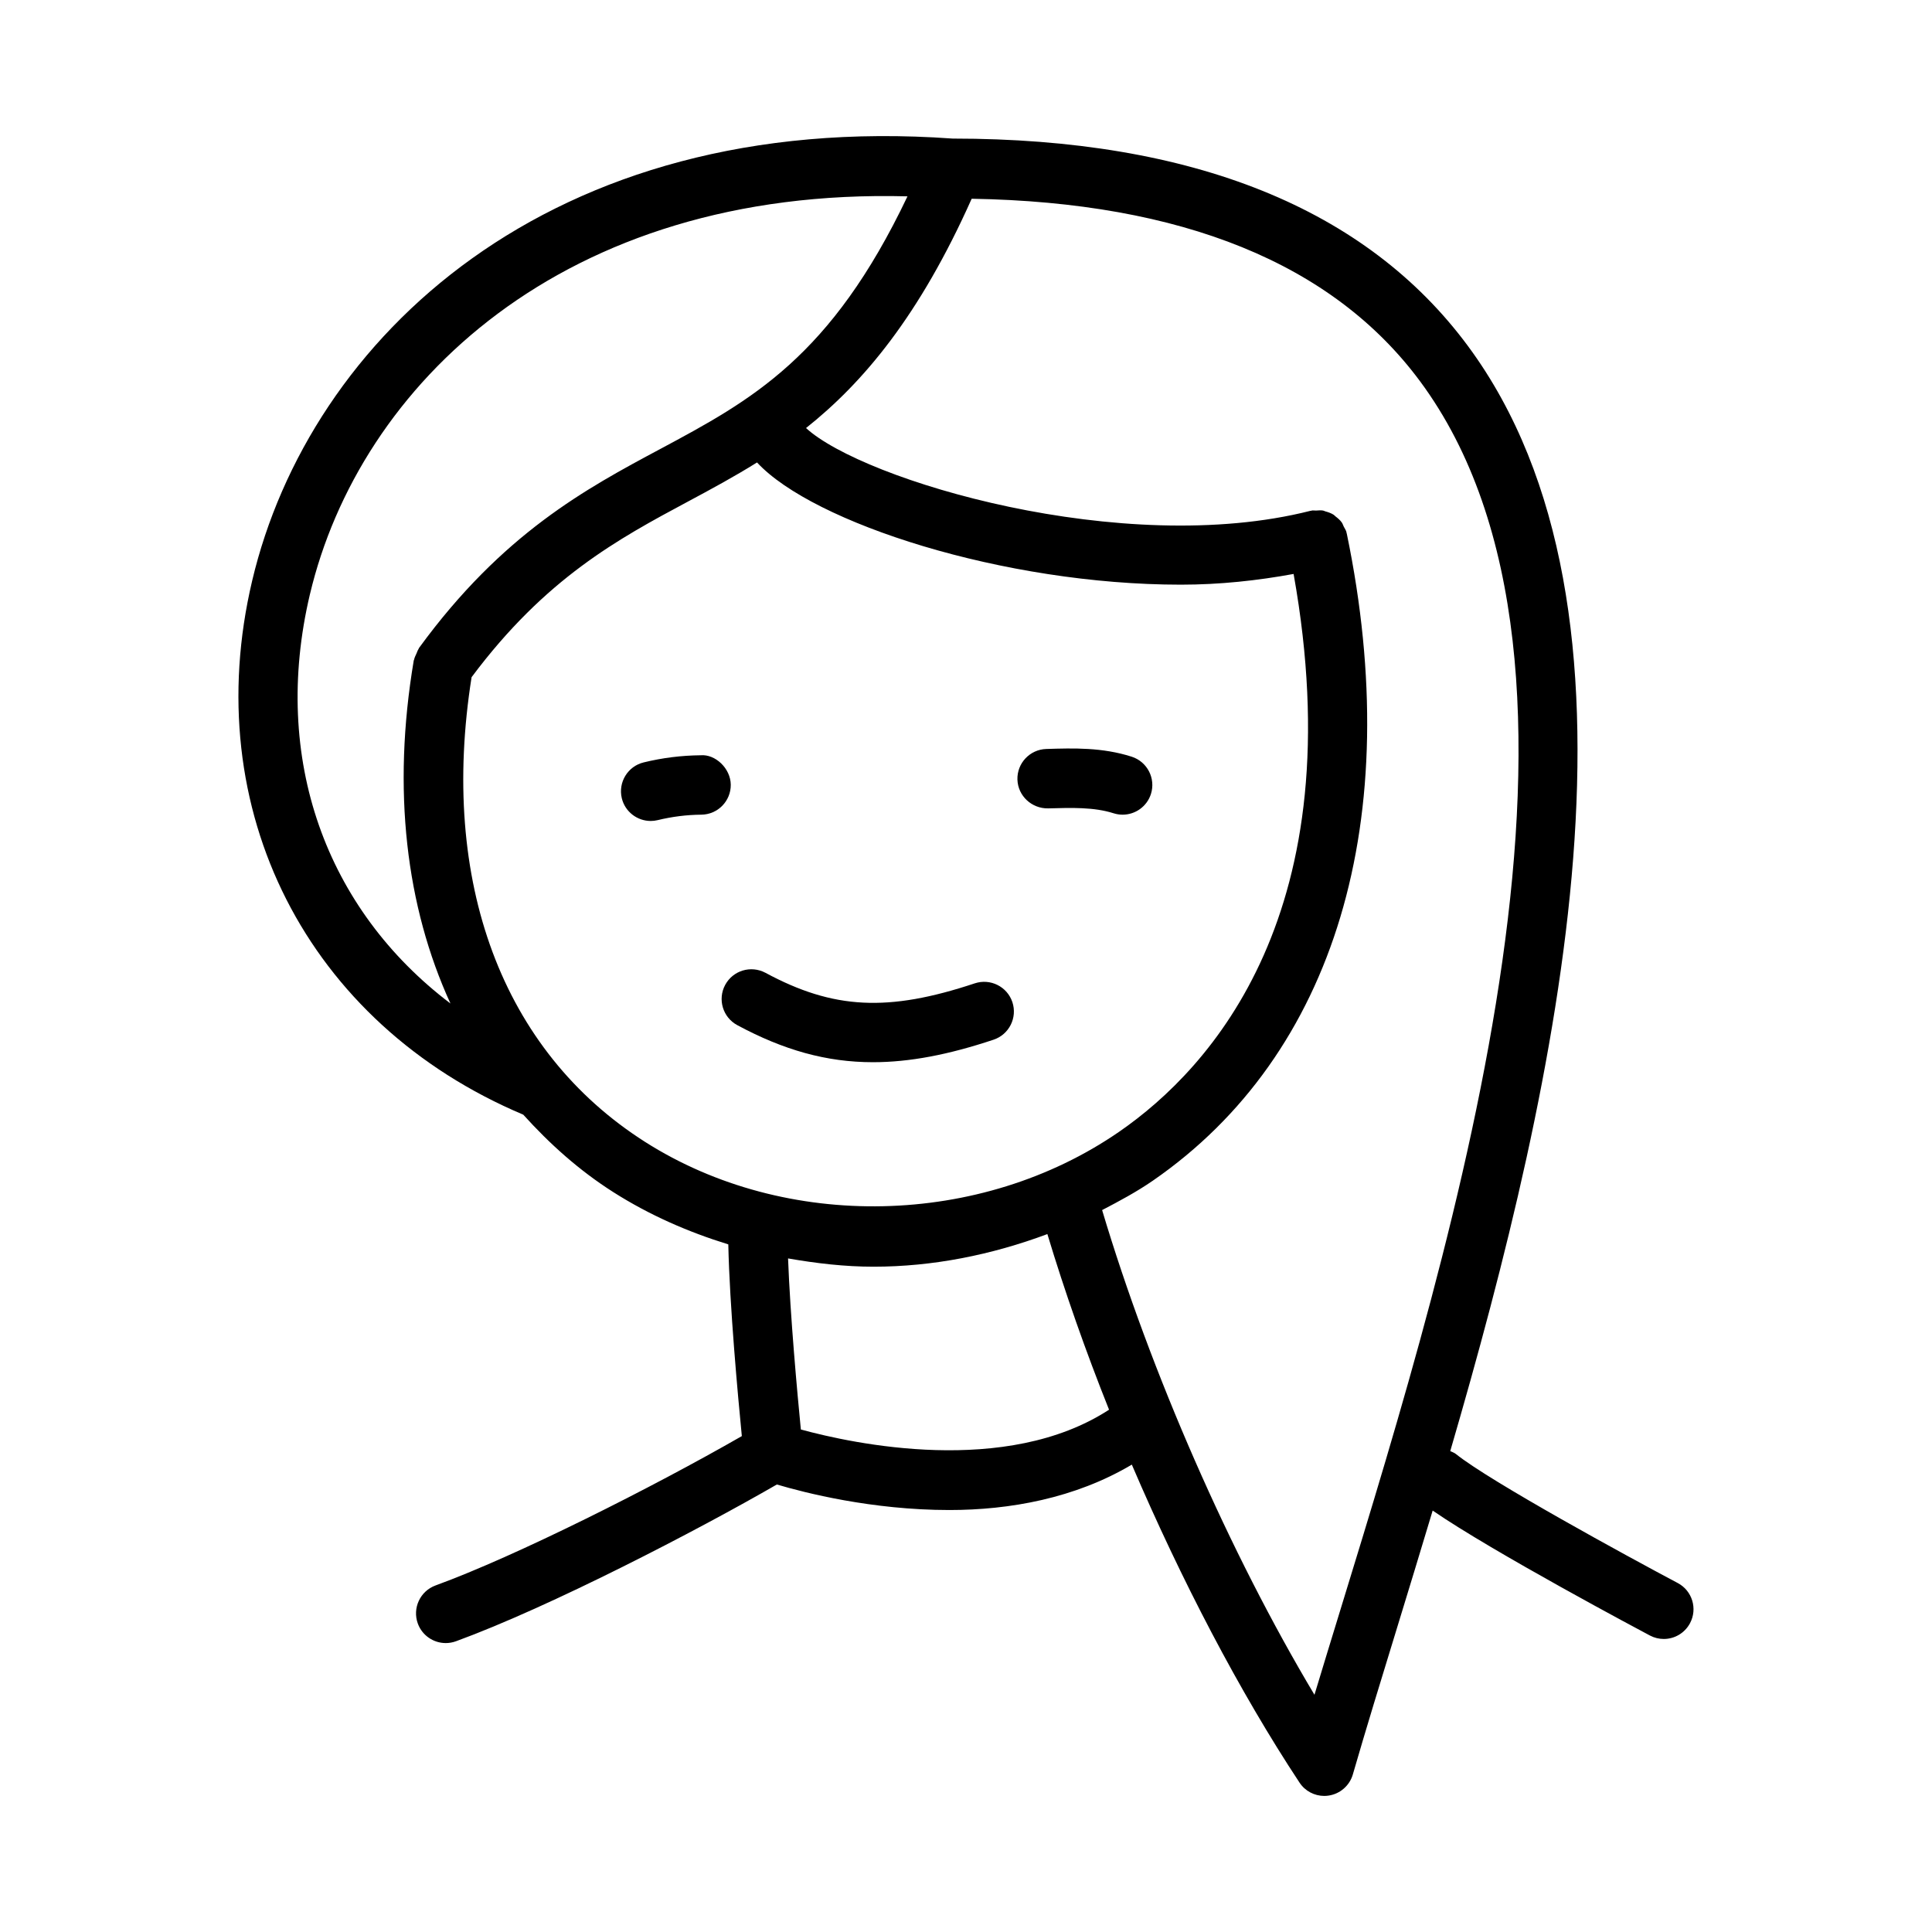 <?xml version="1.0" encoding="UTF-8"?>
<!-- Uploaded to: ICON Repo, www.iconrepo.com, Generator: ICON Repo Mixer Tools -->
<svg fill="#000000" width="800px" height="800px" version="1.1" viewBox="144 144 512 512" xmlns="http://www.w3.org/2000/svg">
 <g>
  <path d="m282.68 439.41c6.941 7.684 14.715 14.699 23.816 20.492 9.555 6.082 19.867 10.594 30.512 13.871 0.336 16.184 2.566 40.422 3.586 50.809-23.68 13.59-59.711 31.754-81.176 39.582-4.074 1.492-6.18 6.012-4.688 10.102 1.168 3.184 4.184 5.164 7.394 5.164 0.891 0 1.812-0.152 2.707-0.477 24.891-9.09 64.027-29.414 85.047-41.547 7.258 2.156 25.137 6.766 45.703 6.766 15.957 0 33.301-3.09 48.363-12.035 13.117 30.621 28.512 60.156 44.438 84.266 1.461 2.231 3.953 3.535 6.566 3.535 0.383 0 0.785-0.031 1.184-0.094 3.027-0.461 5.519-2.644 6.379-5.582 3.445-11.93 7.473-25.016 11.746-38.961 3.019-9.844 6.203-20.289 9.414-30.988 15.895 10.977 55.727 32.137 57.562 33.109 1.184 0.629 2.445 0.922 3.691 0.922 2.812 0 5.535-1.523 6.949-4.184 2.043-3.844 0.586-8.609-3.258-10.641-13.285-7.043-49.723-26.906-58.793-34.195-0.457-0.363-0.988-0.52-1.492-0.766 28.812-98.703 56.492-222.76 4.719-292.82-26.977-36.492-72.91-55.004-136.53-55.012h-0.02-0.012-0.008c-107.09-7.691-170.55 53.207-185.66 117.2-14.332 60.648 14.539 117.3 71.863 141.48zm-13.703-115.95c19.602-26.246 38.805-36.617 57.367-46.555 6.062-3.246 12.172-6.539 18.277-10.348 14.812 16.012 65.32 32.387 112.33 32.387 10.328 0 20.301-1.086 29.867-2.84 15.984 89.328-21.73 130.91-46.227 147.82-36.684 25.309-88.328 26.43-125.64 2.691-37.914-24.129-54.551-68.973-45.973-123.16zm87.258 199.37c-0.938-9.559-2.824-30.242-3.391-45.332 7.492 1.305 15.051 2.195 22.656 2.191 15.676 0 31.258-3.117 46.066-8.645 4.617 15.285 10.113 30.938 16.344 46.543-27.285 17.762-67.895 9.023-81.676 5.242zm164.14-277.73c55.656 75.301 9.426 225.91-21.172 325.57-2.383 7.781-4.688 15.266-6.856 22.465-22.367-37.391-43.457-85.5-56.273-128.45 4.582-2.391 9.152-4.832 13.453-7.801 48.324-33.363 67.051-95.863 51.383-171.48-0.012-0.059-0.055-0.098-0.066-0.156-0.016-0.062 0.004-0.121-0.008-0.18-0.141-0.562-0.473-1.008-0.723-1.504-0.188-0.367-0.293-0.781-0.531-1.109-0.461-0.645-1.055-1.141-1.676-1.617-0.168-0.129-0.289-0.305-0.469-0.418-0.672-0.434-1.43-0.688-2.207-0.902-0.207-0.059-0.387-0.176-0.602-0.215-0.602-0.113-1.227-0.035-1.855 0-0.391 0.02-0.773-0.078-1.168 0-0.059 0.012-0.102 0.055-0.16 0.066-0.059 0.016-0.121-0.008-0.18 0.008-49.668 12.59-118.58-8.09-133.66-21.938 15.137-12.023 30.031-29.699 43.898-60.77 55.664 0.938 95.73 17.133 118.87 48.434zm-294.25 56.434c13.082-55.309 66.863-107.93 158.37-105.5-20.309 42.699-41.418 54.055-65.582 66.988-19.559 10.469-41.711 22.324-63.867 52.691-0.062 0.09-0.07 0.195-0.129 0.285-0.246 0.359-0.363 0.793-0.547 1.195-0.242 0.539-0.52 1.055-0.633 1.621-0.016 0.082-0.074 0.145-0.09 0.23-5.773 34.297-2.039 65.219 9.73 90.898-32.945-24.965-47.559-64.766-37.254-108.41z"/>
  <path d="m337.66 351.95c-0.047-4.352-4.121-8.117-7.949-7.797-5.164 0.055-10.102 0.668-15.129 1.891-4.227 1.023-6.812 5.281-5.797 9.508 0.875 3.598 4.106 6.012 7.656 6.012 0.613 0 1.23-0.07 1.859-0.223 3.844-0.93 7.625-1.406 11.562-1.445 4.352-0.043 7.844-3.602 7.797-7.945z"/>
  <path d="m421.73 358.23c6.305-0.176 12.176-0.359 17.375 1.293 0.801 0.254 1.598 0.375 2.398 0.375 3.336 0 6.426-2.129 7.504-5.473 1.32-4.137-0.969-8.57-5.106-9.895-7.766-2.484-15.344-2.277-22.633-2.043-4.352 0.137-7.766 3.766-7.641 8.109 0.137 4.344 3.797 7.695 8.102 7.633z"/>
  <path d="m412.29 409.57c-1.383-4.129-5.844-6.336-9.965-4.973-22.953 7.633-37.453 6.918-55.473-2.797-3.859-2.043-8.594-0.629-10.672 3.207-2.059 3.828-0.629 8.602 3.199 10.664 12.254 6.598 23.617 9.824 35.977 9.824 9.719 0 20.062-2 31.949-5.965 4.125-1.375 6.356-5.832 4.984-9.961z"/>
 </g>
</svg>